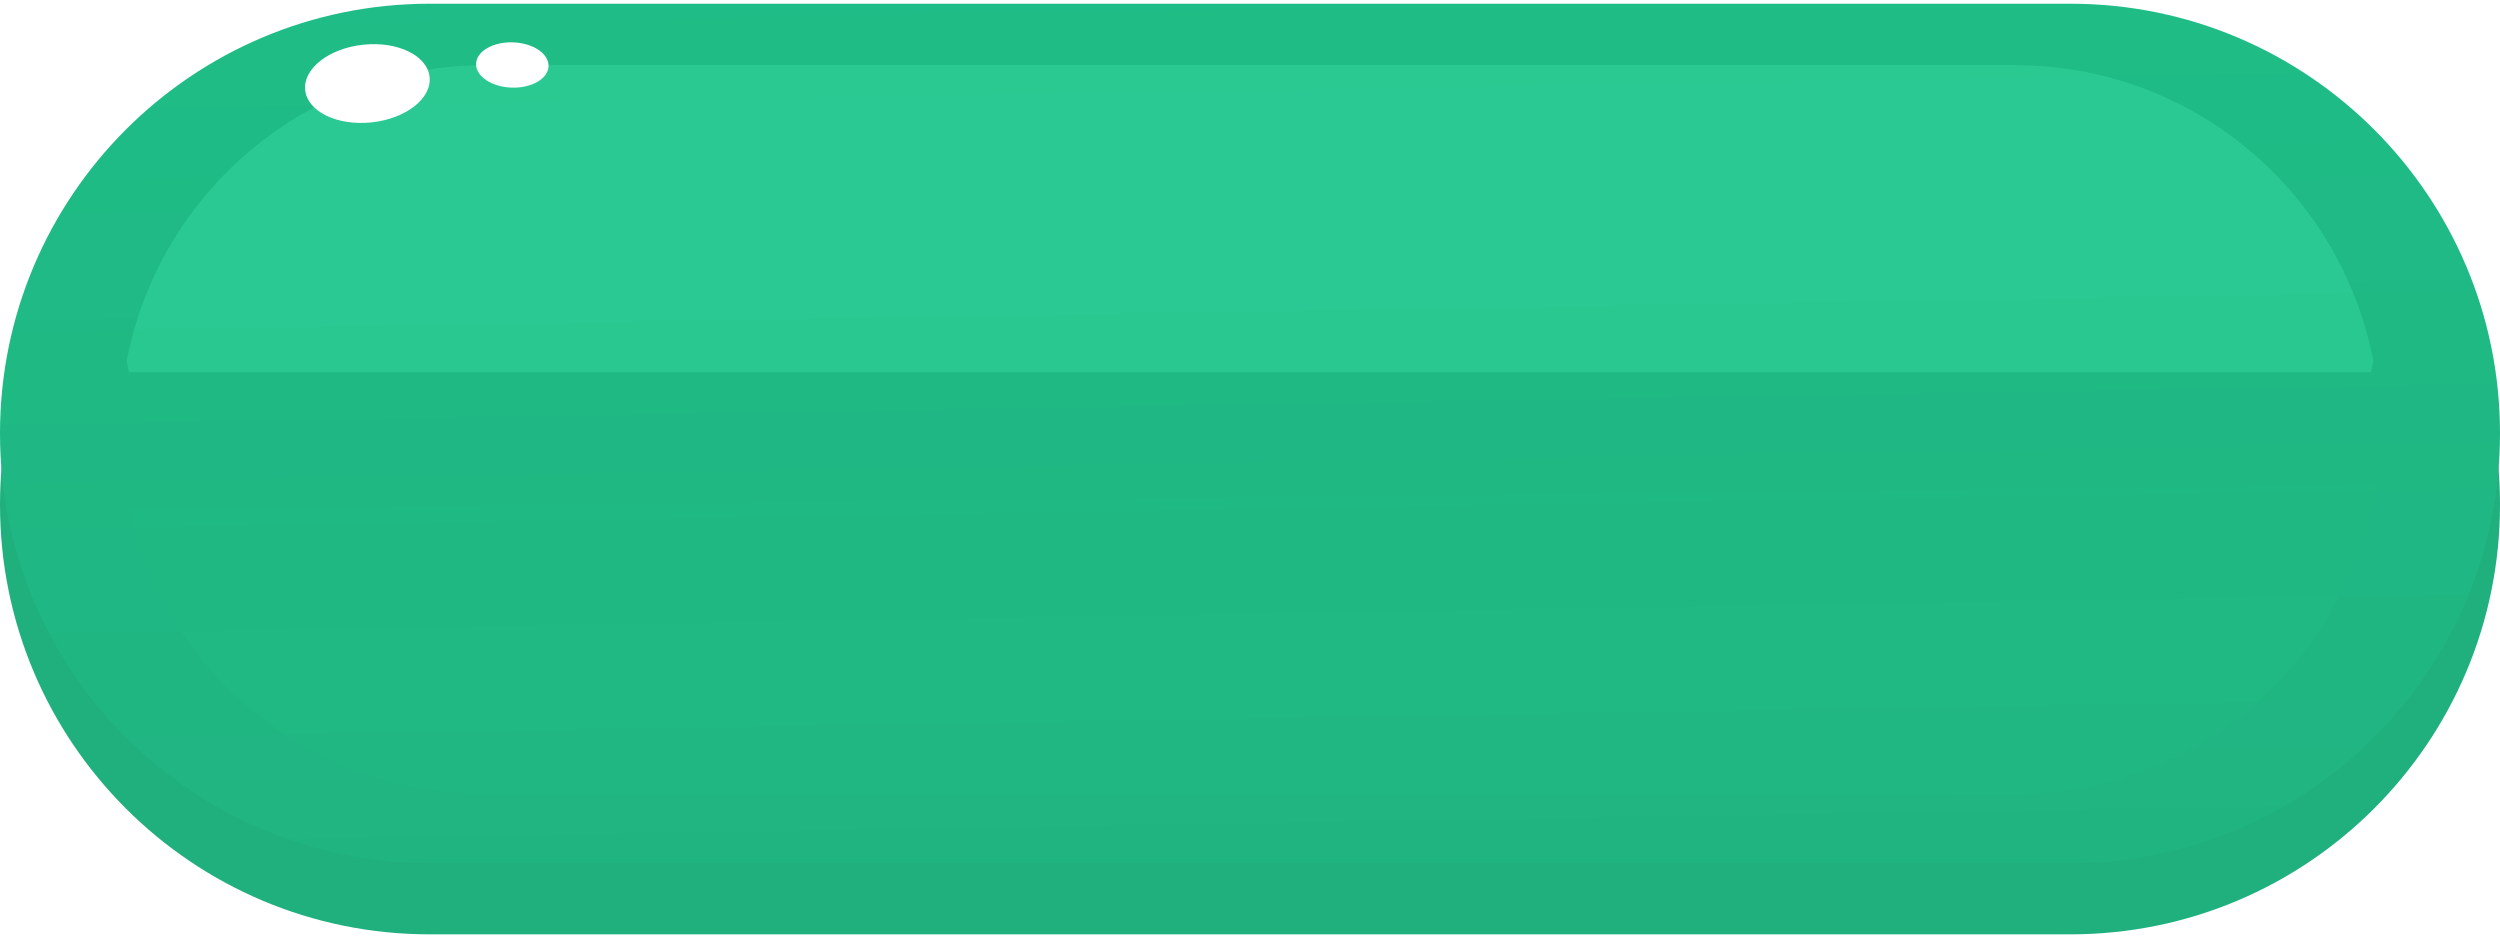 <?xml version="1.0" encoding="UTF-8" standalone="no"?><svg xmlns="http://www.w3.org/2000/svg" fill="none" height="252" viewBox="0 0 672 252" width="672"><g><path d="M0 135.654C0 71.865 51.711 20.154 115.5 20.154H556.5C620.289 20.154 672 71.865 672 135.654C672 199.443 620.289 251.154 556.5 251.154H115.5C51.711 251.154 0 199.443 0 135.654Z" fill="url(#paint0_linear)"/><g filter="url(#filter0_i)"><path d="M0 115.5C0 51.711 51.711 0 115.5 0H556.5C620.289 0 672 51.711 672 115.5C672 179.289 620.289 231 556.5 231H115.5C51.711 231 0 179.289 0 115.5Z" fill="url(#paint1_linear)"/></g><path d="M32.315 115.5C32.315 61.393 76.177 17.531 130.283 17.531H541.717C595.823 17.531 639.685 61.393 639.685 115.5C639.685 169.607 595.823 213.469 541.717 213.469H130.283C76.177 213.469 32.315 169.607 32.315 115.5Z" fill="url(#paint2_linear)" opacity="0.311"/><g id="change1_1"><path clip-rule="evenodd" d="M34.657 100.043H637.343C637.562 99.059 637.766 98.07 637.956 97.075C629.335 51.776 589.525 17.531 541.717 17.531H130.283C82.475 17.531 42.665 51.776 34.045 97.075C34.234 98.07 34.438 99.059 34.657 100.043Z" fill="#45e8b0" fill-rule="evenodd" opacity="0.311"/></g><g filter="url(#filter1_f)" id="change2_2"><path d="M115.476 20.7C116.083 26.467 109.087 31.929 99.852 32.9C90.616 33.87 82.638 29.982 82.032 24.215C81.425 18.448 88.421 12.986 97.656 12.015C106.892 11.044 114.87 14.932 115.476 20.7Z" fill="#ffffff"/></g><g filter="url(#filter2_f)" id="change2_1"><path d="M147.45 17.809C147.332 21.168 142.876 23.739 137.497 23.551C132.118 23.363 127.852 20.488 127.969 17.129C128.086 13.77 132.542 11.199 137.922 11.386C143.301 11.574 147.567 14.45 147.45 17.809Z" fill="#ffffff"/></g></g><defs><linearGradient gradientUnits="userSpaceOnUse" id="paint0_linear" x1="931.359" x2="927.164" y1="272.049" y2="-66.255"><stop stop-color="#20b07e"/><stop offset="1" stop-color="#20b07e"/></linearGradient><linearGradient gradientUnits="userSpaceOnUse" id="paint1_linear" x1="978.658" x2="972.675" y1="336.362" y2="-29.323"><stop stop-color="#20b07e"/><stop offset="1" stop-color="#1fbd87"/></linearGradient><linearGradient gradientUnits="userSpaceOnUse" id="paint2_linear" x1="-581.396" x2="-575.243" y1="-248.104" y2="324.421"><stop stop-color="#20b07e"/><stop offset="1" stop-color="#1fbd87"/></linearGradient><filter color-interpolation-filters="sRGB" filterUnits="userSpaceOnUse" height="234" id="filter0_i" width="672" x="0" y="0"><feFlood flood-opacity="0" result="BackgroundImageFix"/><feBlend in="SourceGraphic" in2="BackgroundImageFix" result="shape"/><feColorMatrix in="SourceAlpha" result="hardAlpha" values="0 0 0 0 0 0 0 0 0 0 0 0 0 0 0 0 0 0 127 0"/><feOffset dy="1"/><feGaussianBlur stdDeviation="1"/><feComposite in2="hardAlpha" k2="-1" k3="1" operator="arithmetic"/><feColorMatrix values="0 0 0 0 1 0 0 0 0 1 0 0 0 0 1 0 0 0 0.5 0"/><feBlend in2="shape" result="effect1_innerShadow"/></filter><filter color-interpolation-filters="sRGB" filterUnits="userSpaceOnUse" height="40.71" id="filter1_f" width="51.95" x="72.779" y="2.103"><feFlood flood-opacity="0" result="BackgroundImageFix"/><feBlend in="SourceGraphic" in2="BackgroundImageFix" result="shape"/><feGaussianBlur result="effect1_foregroundBlur" stdDeviation="1.359"/></filter><filter color-interpolation-filters="sRGB" filterUnits="userSpaceOnUse" height="29.155" id="filter2_f" width="36.215" x="119.602" y="2.892"><feFlood flood-opacity="0" result="BackgroundImageFix"/><feBlend in="SourceGraphic" in2="BackgroundImageFix" result="shape"/><feGaussianBlur result="effect1_foregroundBlur" stdDeviation="1.359"/></filter></defs></svg>